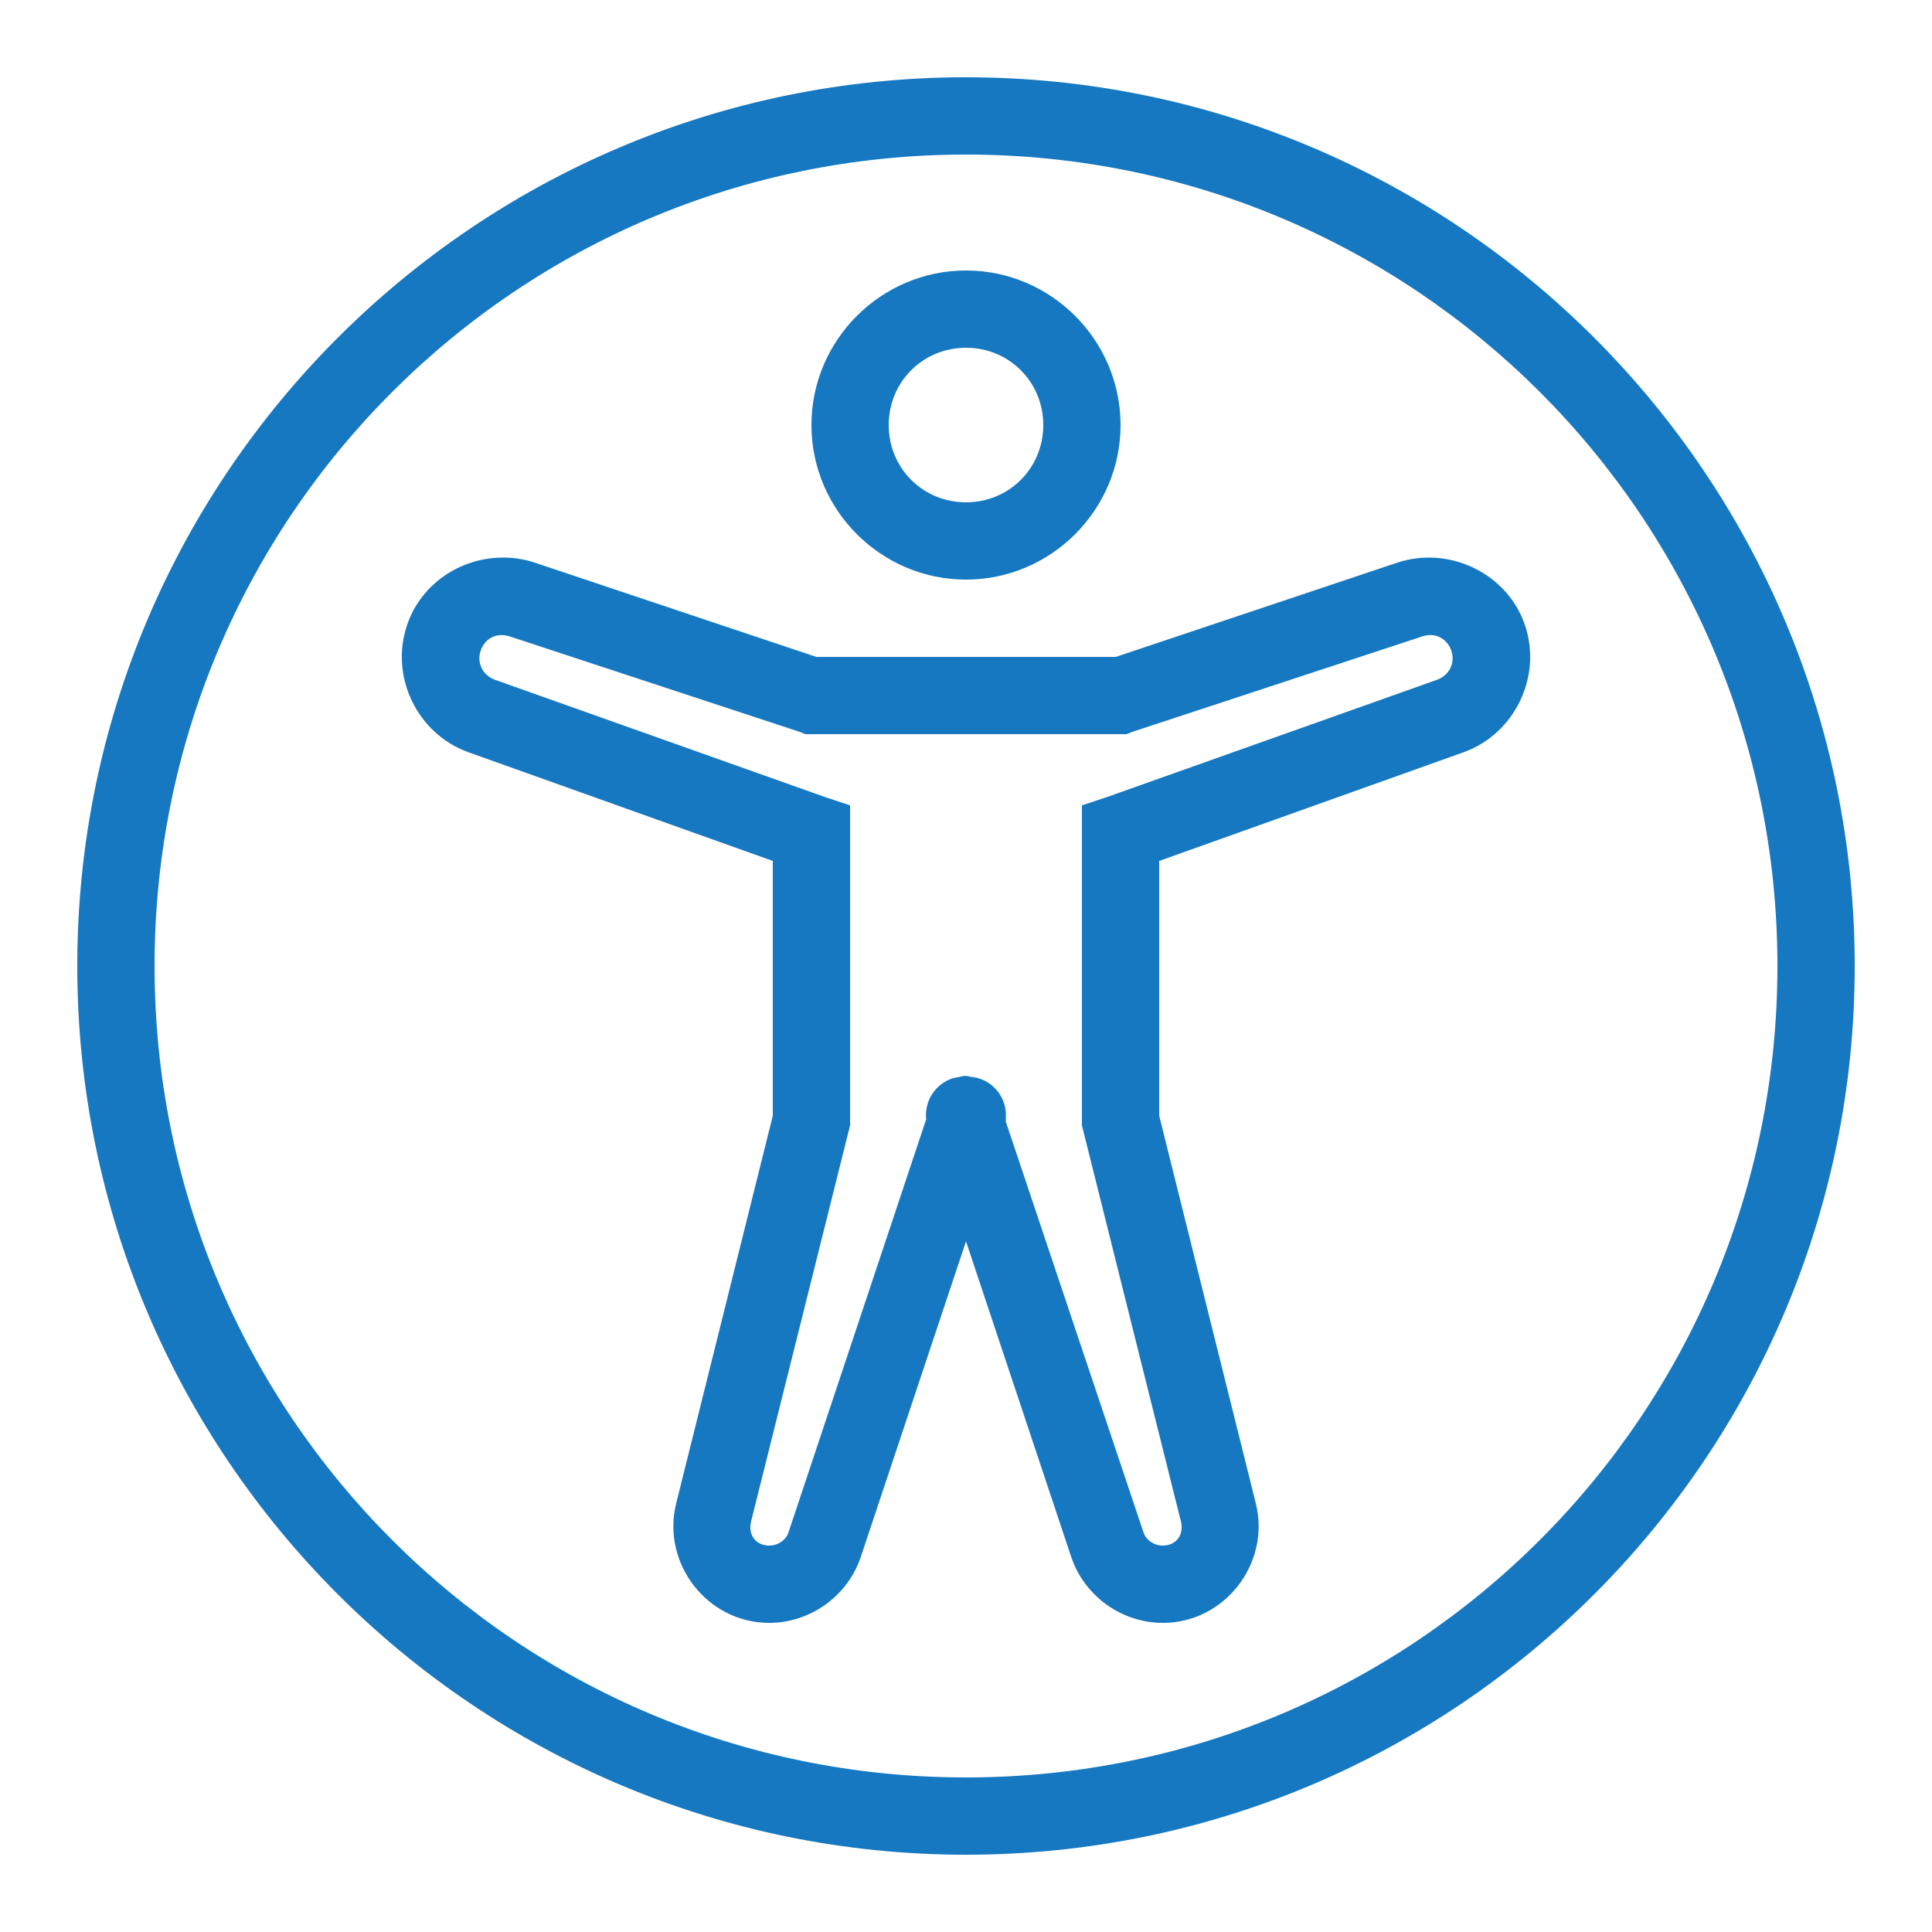<svg xmlns="http://www.w3.org/2000/svg" xmlns:xlink="http://www.w3.org/1999/xlink" viewBox="0,0,256,256" width="70px" height="70px" fill-rule="nonzero"><g fill="#1678c1" fill-rule="nonzero" stroke="none" stroke-width="1" stroke-linecap="butt" stroke-linejoin="miter" stroke-miterlimit="10" stroke-dasharray="" stroke-dashoffset="0" font-family="none" font-weight="none" font-size="none" text-anchor="none" style="mix-blend-mode: normal"><g transform="scale(5.12,5.12)"><path d="M25,2c-12.691,0 -23,10.309 -23,23c0,12.691 10.309,23 23,23c12.691,0 23,-10.309 23,-23c0,-12.691 -10.309,-23 -23,-23zM25,4c11.609,0 21,9.391 21,21c0,11.609 -9.391,21 -21,21c-11.609,0 -21,-9.391 -21,-21c0,-11.609 9.391,-21 21,-21zM25,7c-2.199,0 -4,1.801 -4,4c0,2.199 1.801,4 4,4c2.199,0 4,-1.801 4,-4c0,-2.199 -1.801,-4 -4,-4zM25,9c1.117,0 2,0.883 2,2c0,1.117 -0.883,2 -2,2c-1.117,0 -2,-0.883 -2,-2c0,-1.117 0.883,-2 2,-2zM12.812,14.438c-1.016,0.078 -1.945,0.738 -2.281,1.75c-0.445,1.332 0.273,2.809 1.594,3.281l7.875,2.812v6.594l-2.5,10.031c-0.387,1.555 0.805,3.094 2.406,3.094c1.07,0 2.039,-0.699 2.375,-1.719l2.719,-8.156l2.719,8.156c0.336,1.02 1.305,1.719 2.375,1.719c1.602,0 2.793,-1.539 2.406,-3.094l-2.5,-10.031v-6.594l7.875,-2.812c1.32,-0.473 2.039,-1.949 1.594,-3.281c-0.449,-1.348 -1.965,-2.074 -3.312,-1.625l-7.281,2.438h-7.75l-7.281,-2.438c-0.336,-0.113 -0.691,-0.152 -1.031,-0.125zM12.938,16.438c0.078,-0.004 0.168,0.004 0.25,0.031l7.5,2.469l0.156,0.062h8.312l0.156,-0.062l7.5,-2.469c0.324,-0.109 0.641,0.051 0.75,0.375c0.105,0.32 -0.059,0.637 -0.375,0.75l-8.531,3.031l-0.656,0.219v8.281l2.562,10.25c0.086,0.34 -0.121,0.625 -0.469,0.625c-0.219,0 -0.434,-0.137 -0.5,-0.344l-3.562,-10.625c0,-0.031 0,-0.062 0,-0.094c0.039,-0.52 -0.328,-0.984 -0.844,-1.062c-0.012,0 -0.02,0 -0.031,0c-0.051,-0.016 -0.102,-0.023 -0.156,-0.031c-0.012,0 -0.02,0 -0.031,0c-0.055,0.008 -0.105,0.016 -0.156,0.031c-0.055,0.008 -0.105,0.016 -0.156,0.031c-0.453,0.145 -0.738,0.59 -0.688,1.062l-3.562,10.688c-0.066,0.207 -0.281,0.344 -0.5,0.344c-0.348,0 -0.555,-0.285 -0.469,-0.625l2.562,-10.25v-8.281l-0.656,-0.219l-8.531,-3.031c-0.316,-0.113 -0.48,-0.43 -0.375,-0.75c0.082,-0.242 0.27,-0.391 0.5,-0.406z"></path></g></g></svg>